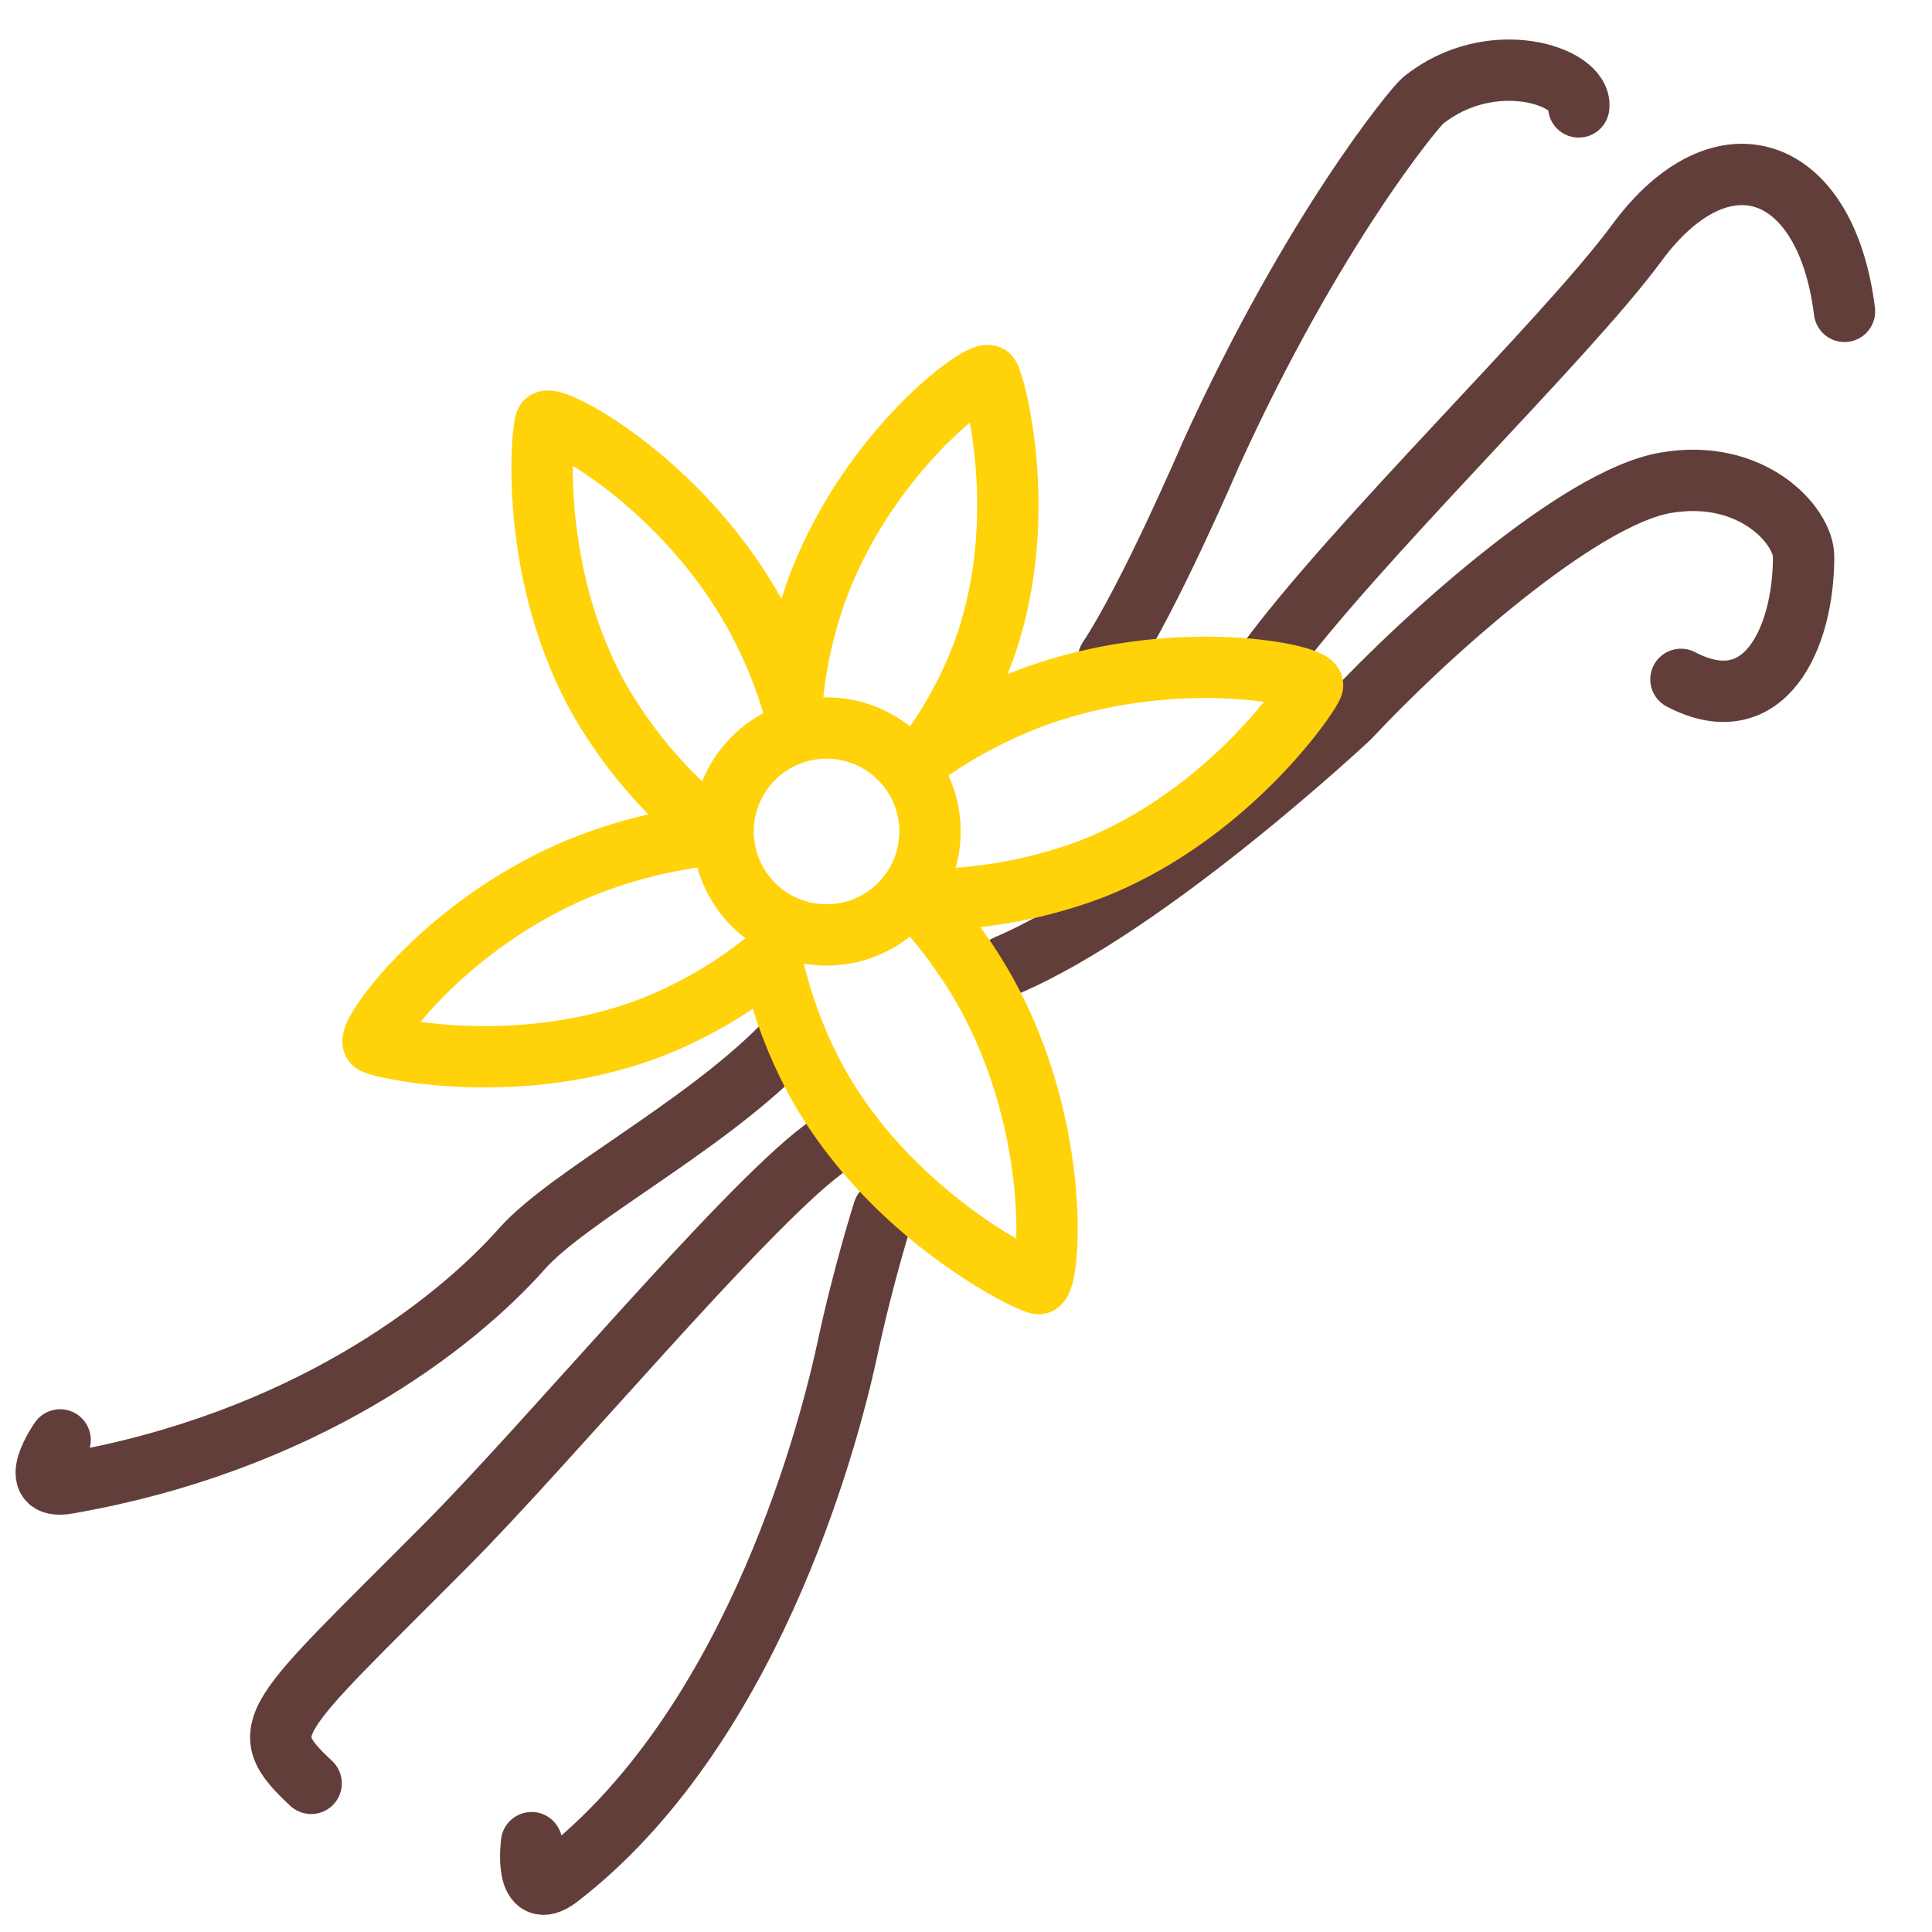 <svg xmlns="http://www.w3.org/2000/svg" viewBox="0 0 94.5 94.5"><defs><style>.cls-1,.cls-2{fill:none;stroke-linecap:round;stroke-linejoin:round;stroke-width:3px}.cls-1{stroke:#623e3b}.cls-2{stroke:#ffd20a}</style></defs><g id="Illu"><path class="cls-1" d="M90.22 15.23c-.9-7.24-6-9-10.16-3.35-3.5 4.76-13.9 14.75-18.22 20.71M15.22 87.23c-2.89-2.7-2-3 6.54-11.59 5-5 14.48-16.39 18.48-19.4M26 90.13s-.4 3 1.31 1.71C36.52 84.75 40.36 71 41.43 66.07c.82-3.83 1.79-6.84 1.79-6.84m34-54c.19-1.51-4.28-3-7.62-.31-.38.31-5.38 6.31-10.38 17.31 0 0-3 7-5 10m28 1c4.08 2.14 6-2 6-6 0-1.52-2.54-4.36-6.78-3.61S69.66 31.17 66 35.1c0 0-9.76 9.15-16.77 12.13M2.94 70.43s-1.75 2.5.37 2.12c11.47-2 18.85-7.68 22.22-11.47 2.24-2.53 8.7-5.84 12.69-9.85"/><circle class="cls-2" cx="40.43" cy="40.67" r="5.06"/><path class="cls-2" d="M48.19 48.48a23.21 23.21 0 0 0-3.3-4.48 23.32 23.32 0 0 0 8.52-1.5c6.87-2.71 10.87-8.84 10.79-9-.24-.59-7.23-1.93-14.11.77a23.63 23.63 0 0 0-4.58 2.45 20.46 20.46 0 0 0 2.6-4.87c2.4-6.62.45-13.4.25-13.47-.58-.21-6 3.89-8.42 10.51a22 22 0 0 0-1.2 5.46A22.41 22.41 0 0 0 36.9 30c-3.52-6.33-9.64-9.67-10.19-9.38-.18.1-.94 7.23 2.59 13.56a22.85 22.85 0 0 0 5.75 6.63 24 24 0 0 0-6.26 1.48C22.09 44.88 18 50.44 18.26 51c.07.19 7 1.85 13.73-.79a21.76 21.76 0 0 0 5.72-3.4A22.34 22.34 0 0 0 40 53c3.71 6.64 10.62 9.88 10.82 9.78.56-.33 1.08-7.65-2.63-14.3z"/></g></svg>